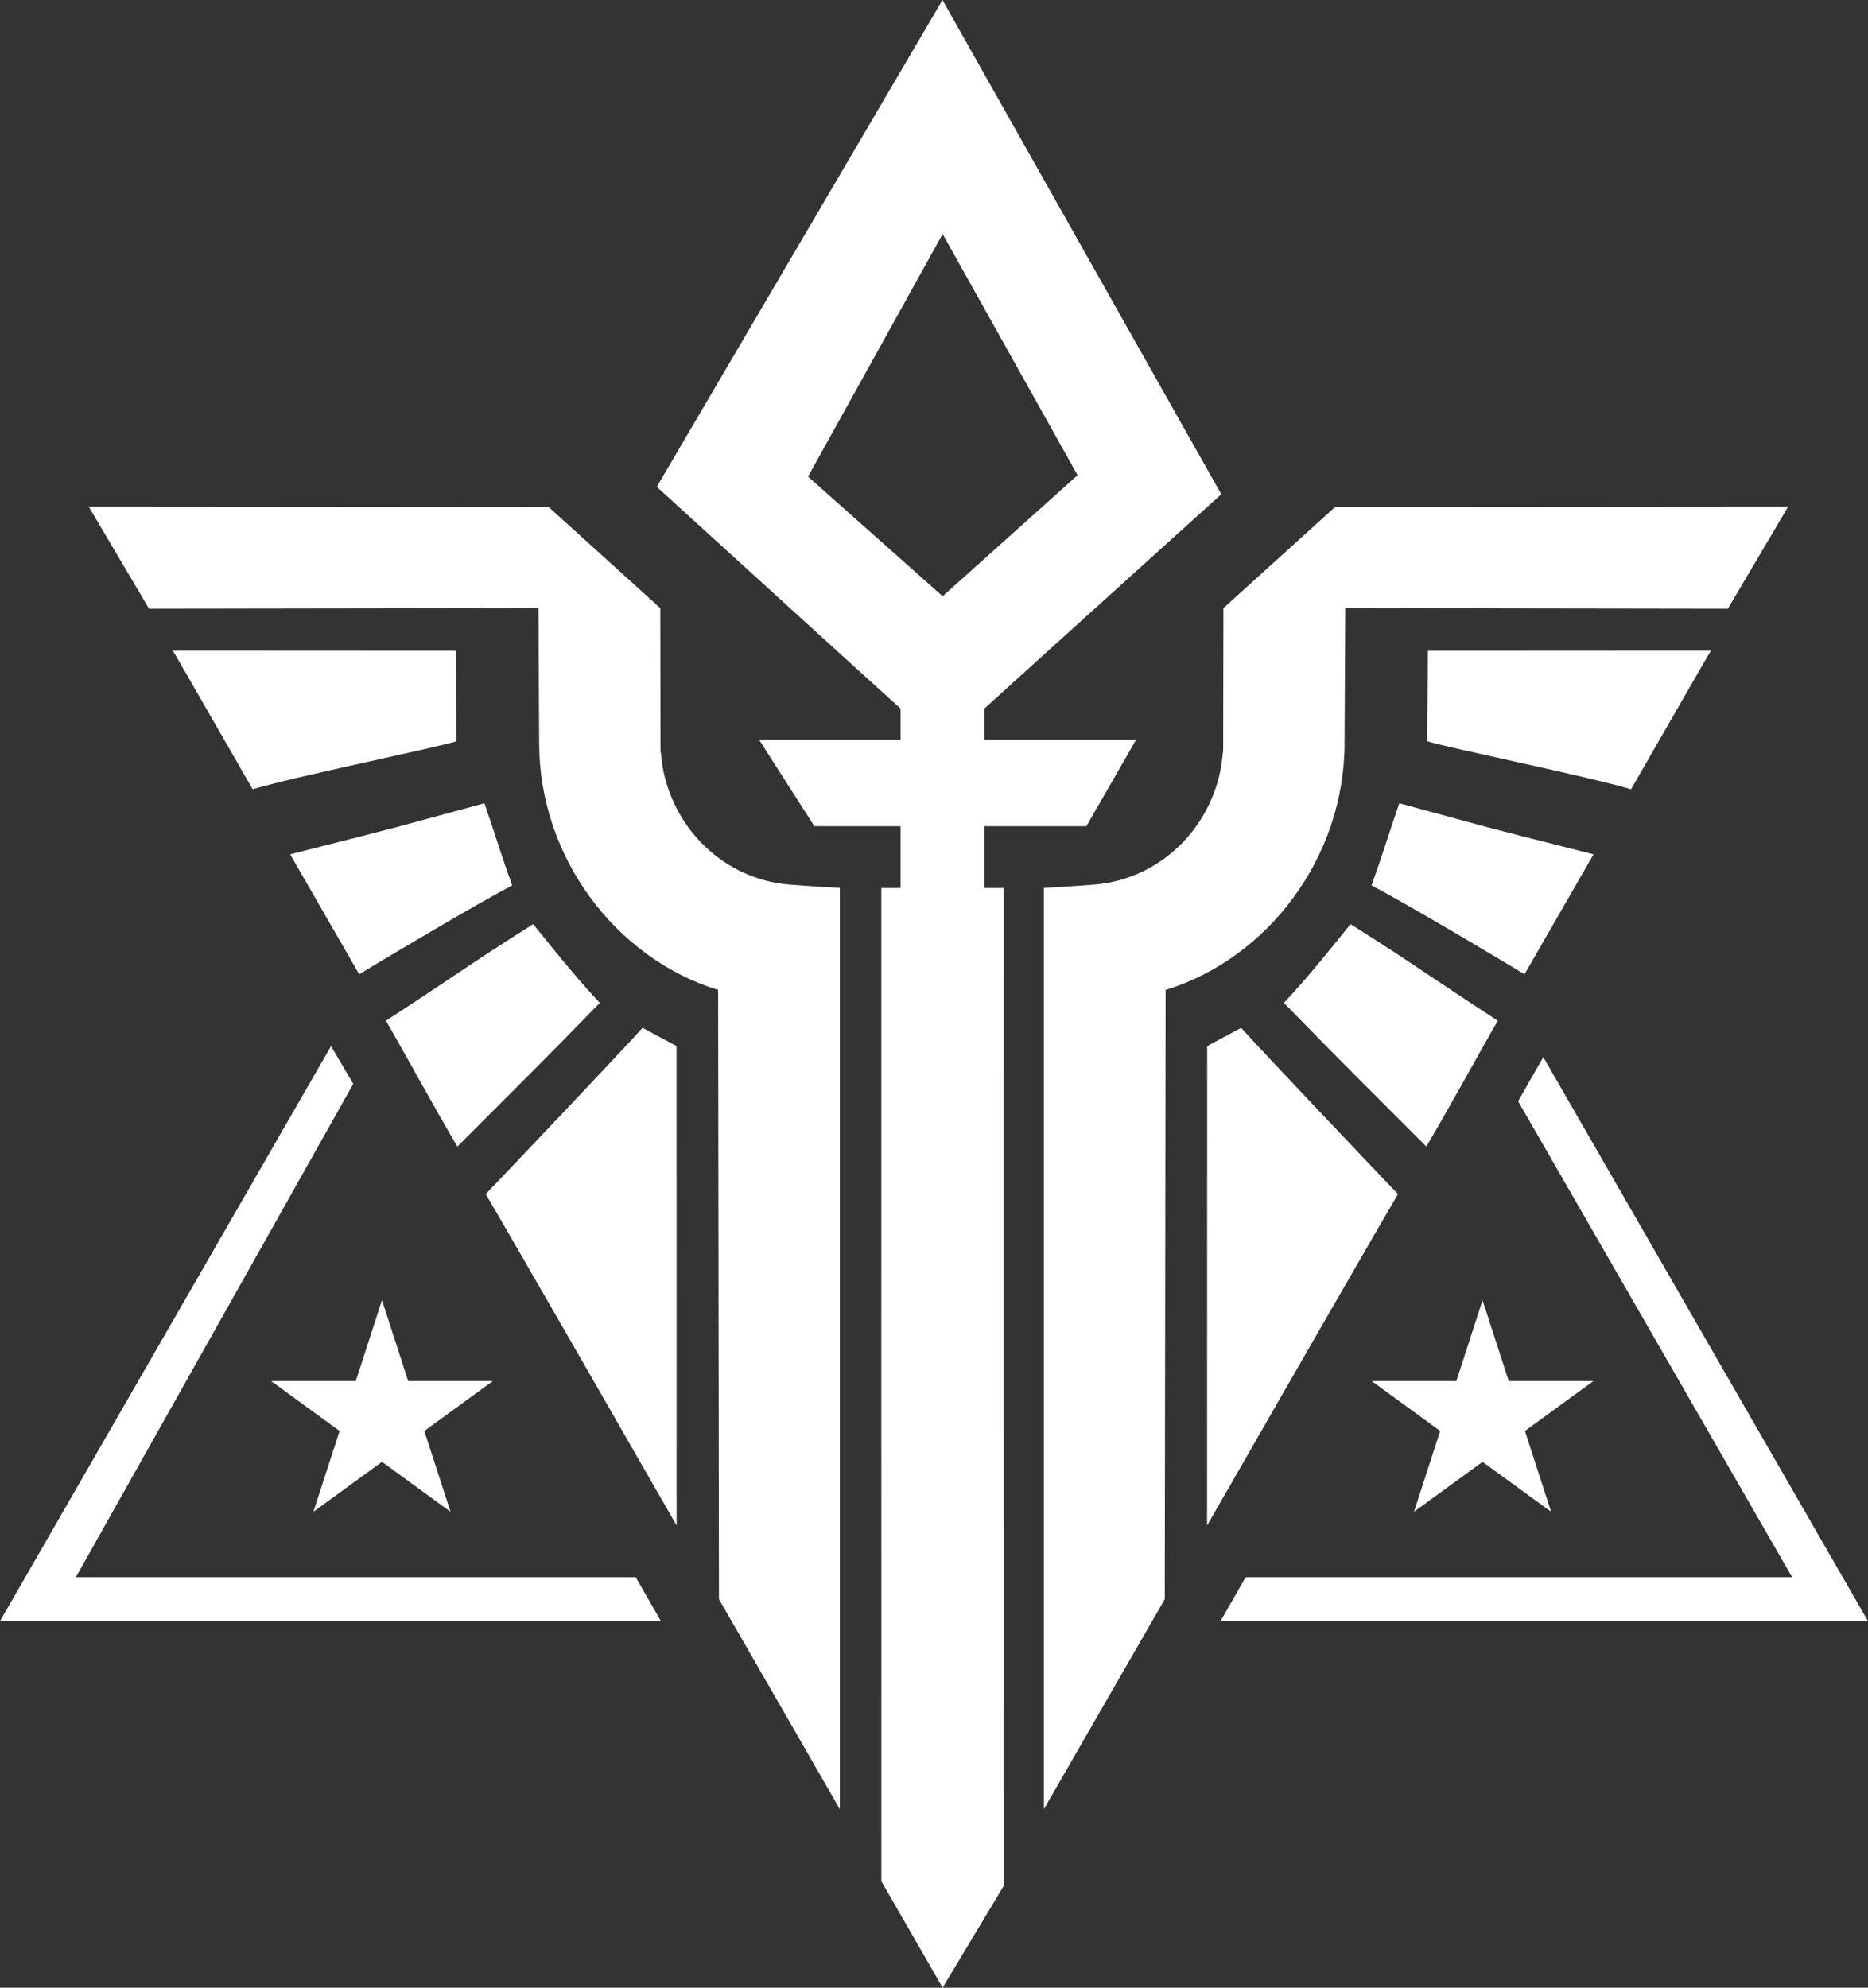 <?xml version="1.0" encoding="UTF-8"?> <svg xmlns="http://www.w3.org/2000/svg" width="188" height="200" viewBox="0 0 188 200" fill="none"><rect x="0" y="0" width="188" height="200" fill="#333333" stroke="none"/><g clip-path="url(#clip0_1_7)"><path d="M66.514 163.118H0L33.315 105.265L35.553 109.059L7.635 158.698H63.984L66.514 163.118Z" fill="white"></path><path d="M188 163.118H122.834L125.365 158.698H180.365L152.785 110.804L155.322 106.37L188 163.118Z" fill="white"></path><path d="M31.543 152.112L38.443 147.09L45.341 152.112L42.706 143.984L49.605 138.958H41.078L38.443 130.826L35.808 138.958H27.279L34.178 143.984L31.543 152.112Z" fill="white"></path><path d="M142.308 152.112L149.206 147.09L156.106 152.112L153.471 143.984L160.369 138.958H151.841L149.206 130.826L146.571 138.958H138.044L144.943 143.984L142.308 152.112Z" fill="white"></path><path d="M64.67 103.421C62.248 106.106 51.604 117.308 48.886 120.15C52.06 125.551 64.522 147.253 68.097 153.492C68.097 150.221 68.088 113.646 68.088 105.252C67.224 104.8 65.847 104.053 64.67 103.421Z" fill="white"></path><path d="M66.658 76.986C66.632 76.822 66.477 75.478 66.477 75.478L66.455 61.191L55.205 51.005L8.926 50.968L15.001 61.251L54.194 61.191L54.262 74.751C54.262 86.246 61.967 96.439 72.274 99.606L72.358 160.909L84.523 182.036V89.341C84.523 89.341 81.257 89.162 79.363 88.998C72.891 88.446 67.717 83.415 66.659 76.986H66.658Z" fill="white"></path><path d="M48.753 80.822C37.483 83.867 43.092 82.442 29.201 85.961C30.692 88.55 34.671 95.46 36.152 98.034C37.527 97.168 48.067 90.888 51.547 89.091C50.539 86.302 49.905 84.199 48.753 80.822Z" fill="white"></path><path d="M60.367 100.908C58.251 98.666 56.156 96.093 53.66 92.987C47.109 97.119 46.042 98.022 38.844 102.705C39.932 104.548 44.302 112.496 46.034 115.361C51.622 109.755 54.415 107.034 60.368 100.908H60.367Z" fill="white"></path><path d="M45.874 65.477C32.555 65.477 32.419 65.462 17.393 65.462C17.848 66.215 24.152 77.208 25.427 79.411C29.772 78.122 43.638 75.292 45.947 74.586C45.928 71.08 45.887 69.142 45.873 65.477H45.874Z" fill="white"></path><path d="M138.033 89.092C141.513 90.89 152.054 97.169 153.428 98.036C154.909 95.461 158.886 88.552 160.379 85.962C146.49 82.444 152.099 83.868 140.827 80.824C139.675 84.2 139.04 86.305 138.033 89.092Z" fill="white"></path><path d="M134.377 51.005L123.127 61.191L123.104 75.478C123.104 75.478 122.948 76.822 122.923 76.986C121.865 83.413 116.692 88.446 110.22 88.998C108.324 89.162 105.059 89.341 105.059 89.341V182.036L117.225 160.909L117.309 99.606C127.615 96.439 135.321 86.246 135.321 74.751L135.389 61.191L173.894 61.251L179.97 50.968L134.378 51.005H134.377Z" fill="white"></path><path d="M99.064 83.129H109.336L114.344 74.426H99.065V71.302L105.085 65.847L122.915 49.729L94.853 0L66.099 48.986L84.62 65.844L90.64 71.302V74.426H76.393L81.958 83.129H90.64V89.354L88.697 89.352L88.703 189.295L94.868 200L101.004 189.776L101.007 89.352L99.064 89.354V83.129ZM81.321 47.956L94.868 23.544L108.45 47.814L94.868 59.994L81.321 47.956Z" fill="white"></path><path d="M143.633 74.586C145.942 75.292 159.808 78.122 164.153 79.411C165.428 77.208 171.733 66.215 172.187 65.462C157.162 65.462 157.026 65.477 143.705 65.477C143.691 69.142 143.65 71.08 143.632 74.586H143.633Z" fill="white"></path><path d="M121.493 105.253C121.493 113.647 121.484 150.221 121.484 153.494C125.059 147.254 137.522 125.552 140.695 120.151C137.977 117.31 127.332 106.106 124.911 103.423C123.734 104.054 122.357 104.801 121.493 105.253Z" fill="white"></path><path d="M129.215 100.908C135.166 107.034 137.959 109.755 143.549 115.361C145.28 112.496 149.651 104.548 150.739 102.705C143.542 98.022 142.474 97.119 135.922 92.987C133.425 96.093 131.332 98.665 129.216 100.908H129.215Z" fill="white"></path></g><defs><clipPath id="clip0_1_7"><rect width="188" height="200" fill="white"></rect></clipPath></defs></svg> 